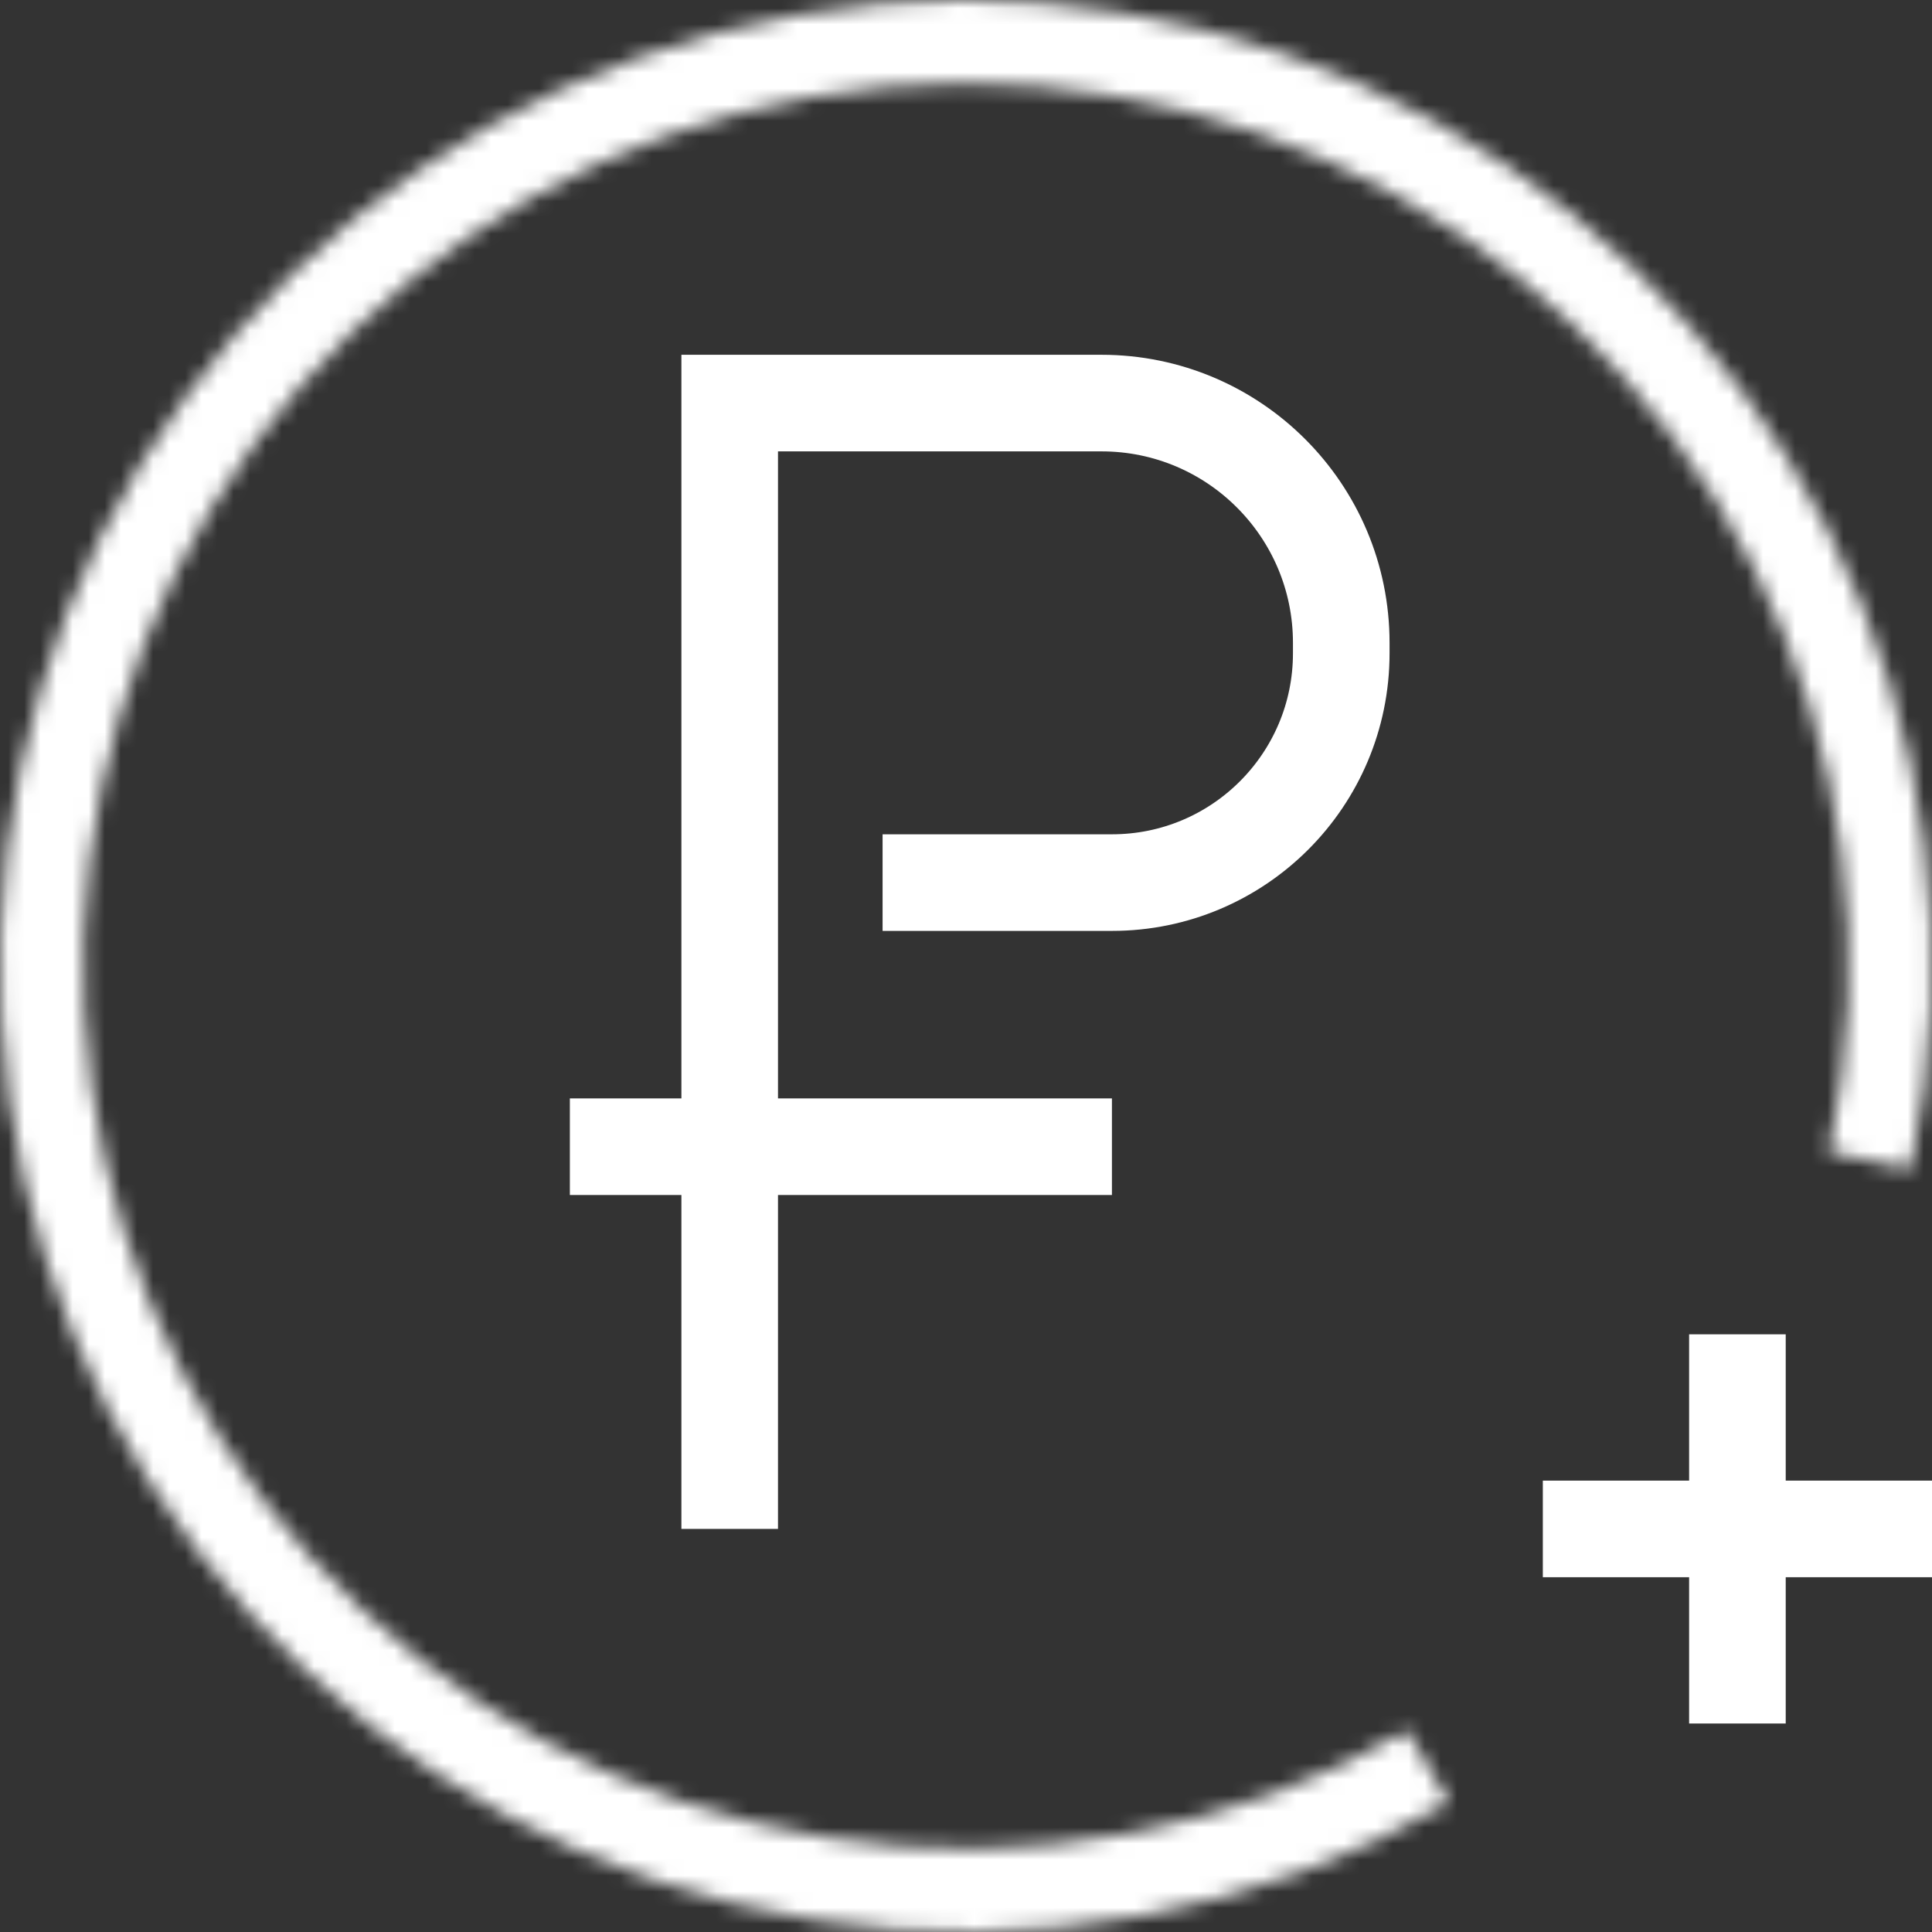 <svg width="120" height="120" viewBox="0 0 120 120" fill="none" xmlns="http://www.w3.org/2000/svg">
<rect x="0" y="0" width="120" height="120" fill="#333333" stroke="none"/>
<path d="M35.395 71.223H69.064M45.323 94.964V25.036H68.416C76.641 25.036 83.308 31.703 83.308 39.928V40.576C83.308 48.443 76.931 54.82 69.064 54.82H54.819" stroke="white" stroke-width="6"/>
<path d="M107.914 82.877V107.05M120.001 94.964L95.828 94.964" stroke="white" stroke-width="6"/>
<mask id="path-3-inside-1_433_3191" fill="white">
<path d="M90 111.961C78.089 118.838 64.177 121.414 50.594 119.258C37.01 117.102 24.58 110.345 15.384 100.117C6.188 89.89 0.785 76.814 0.079 63.079C-0.627 49.344 3.408 35.783 11.507 24.667C19.606 13.551 31.279 5.555 44.569 2.018C57.86 -1.519 71.963 -0.382 84.516 5.237C97.069 10.857 107.31 20.619 113.525 32.888C119.74 45.157 121.551 59.189 118.655 72.634L113.596 71.545C116.243 59.259 114.588 46.437 108.909 35.226C103.23 24.015 93.872 15.095 82.402 9.96C70.931 4.825 58.045 3.786 45.9 7.018C33.755 10.251 23.09 17.557 15.689 27.714C8.288 37.871 4.602 50.263 5.247 62.813C5.892 75.364 10.829 87.313 19.232 96.658C27.635 106.003 38.993 112.177 51.405 114.148C63.817 116.118 76.529 113.764 87.413 107.48L90 111.961Z"/>
</mask>
<path d="M90 111.961L93 117.158L98.196 114.158L95.196 108.961L90 111.961ZM118.655 72.634L117.391 78.5L123.257 79.763L124.52 73.898L118.655 72.634ZM113.596 71.545L107.731 70.281L106.467 76.147L112.333 77.41L113.596 71.545ZM87.413 107.48L92.609 104.48L89.609 99.284L84.413 102.284L87.413 107.48ZM87 106.765C76.28 112.954 63.76 115.273 51.534 113.332L49.653 125.184C64.595 127.556 79.898 124.722 93 117.158L87 106.765ZM51.534 113.332C39.309 111.392 28.122 105.31 19.846 96.106L10.922 104.129C21.038 115.379 34.711 122.812 49.653 125.184L51.534 113.332ZM19.846 96.106C11.569 86.901 6.706 75.133 6.071 62.771L-5.913 63.387C-5.137 78.496 0.807 92.879 10.922 104.129L19.846 96.106ZM6.071 62.771C5.436 50.409 9.067 38.204 16.356 28.2L6.658 21.134C-2.251 33.361 -6.689 48.278 -5.913 63.387L6.071 62.771ZM16.356 28.2C23.646 18.196 34.151 11 46.112 7.816L43.026 -3.78C28.406 0.111 15.567 8.906 6.658 21.134L16.356 28.2ZM46.112 7.816C58.074 4.633 70.767 5.656 82.064 10.713L86.968 -0.239C73.159 -6.421 57.646 -7.671 43.026 -3.78L46.112 7.816ZM82.064 10.713C93.362 15.771 102.579 24.557 108.173 35.599L118.878 30.177C112.041 16.681 100.776 5.943 86.968 -0.239L82.064 10.713ZM108.173 35.599C113.766 46.642 115.396 59.27 112.789 71.371L124.52 73.898C127.706 59.108 125.714 43.673 118.878 30.177L108.173 35.599ZM119.918 66.769L114.86 65.679L112.333 77.41L117.391 78.5L119.918 66.769ZM119.462 72.808C122.398 59.178 120.562 44.953 114.262 32.515L103.557 37.937C108.614 47.922 110.088 59.34 107.731 70.281L119.462 72.808ZM114.262 32.515C107.961 20.077 97.579 10.181 84.853 4.484L79.95 15.436C90.165 20.009 98.499 27.953 103.557 37.937L114.262 32.515ZM84.853 4.484C72.128 -1.213 57.831 -2.365 44.357 1.22L47.443 12.817C58.259 9.938 69.735 10.863 79.95 15.436L84.853 4.484ZM44.357 1.22C30.883 4.806 19.05 12.912 10.84 24.181L20.538 31.247C27.129 22.202 36.628 15.695 47.443 12.817L44.357 1.22ZM10.84 24.181C2.629 35.449 -1.461 49.197 -0.745 63.121L11.239 62.505C10.664 51.328 13.947 40.293 20.538 31.247L10.84 24.181ZM-0.745 63.121C-0.03 77.046 5.448 90.302 14.77 100.669L23.693 92.646C16.21 84.323 11.813 73.683 11.239 62.505L-0.745 63.121ZM14.77 100.669C24.093 111.037 36.694 117.888 50.464 120.073L52.346 108.222C41.292 106.467 31.177 100.968 23.693 92.646L14.77 100.669ZM50.464 120.073C64.235 122.259 78.338 119.648 90.413 112.676L84.413 102.284C74.72 107.88 63.399 109.976 52.346 108.222L50.464 120.073ZM82.217 110.48L84.804 114.961L95.196 108.961L92.609 104.48L82.217 110.48Z" fill="white" mask="url(#path-3-inside-1_433_3191)"/>
</svg>
